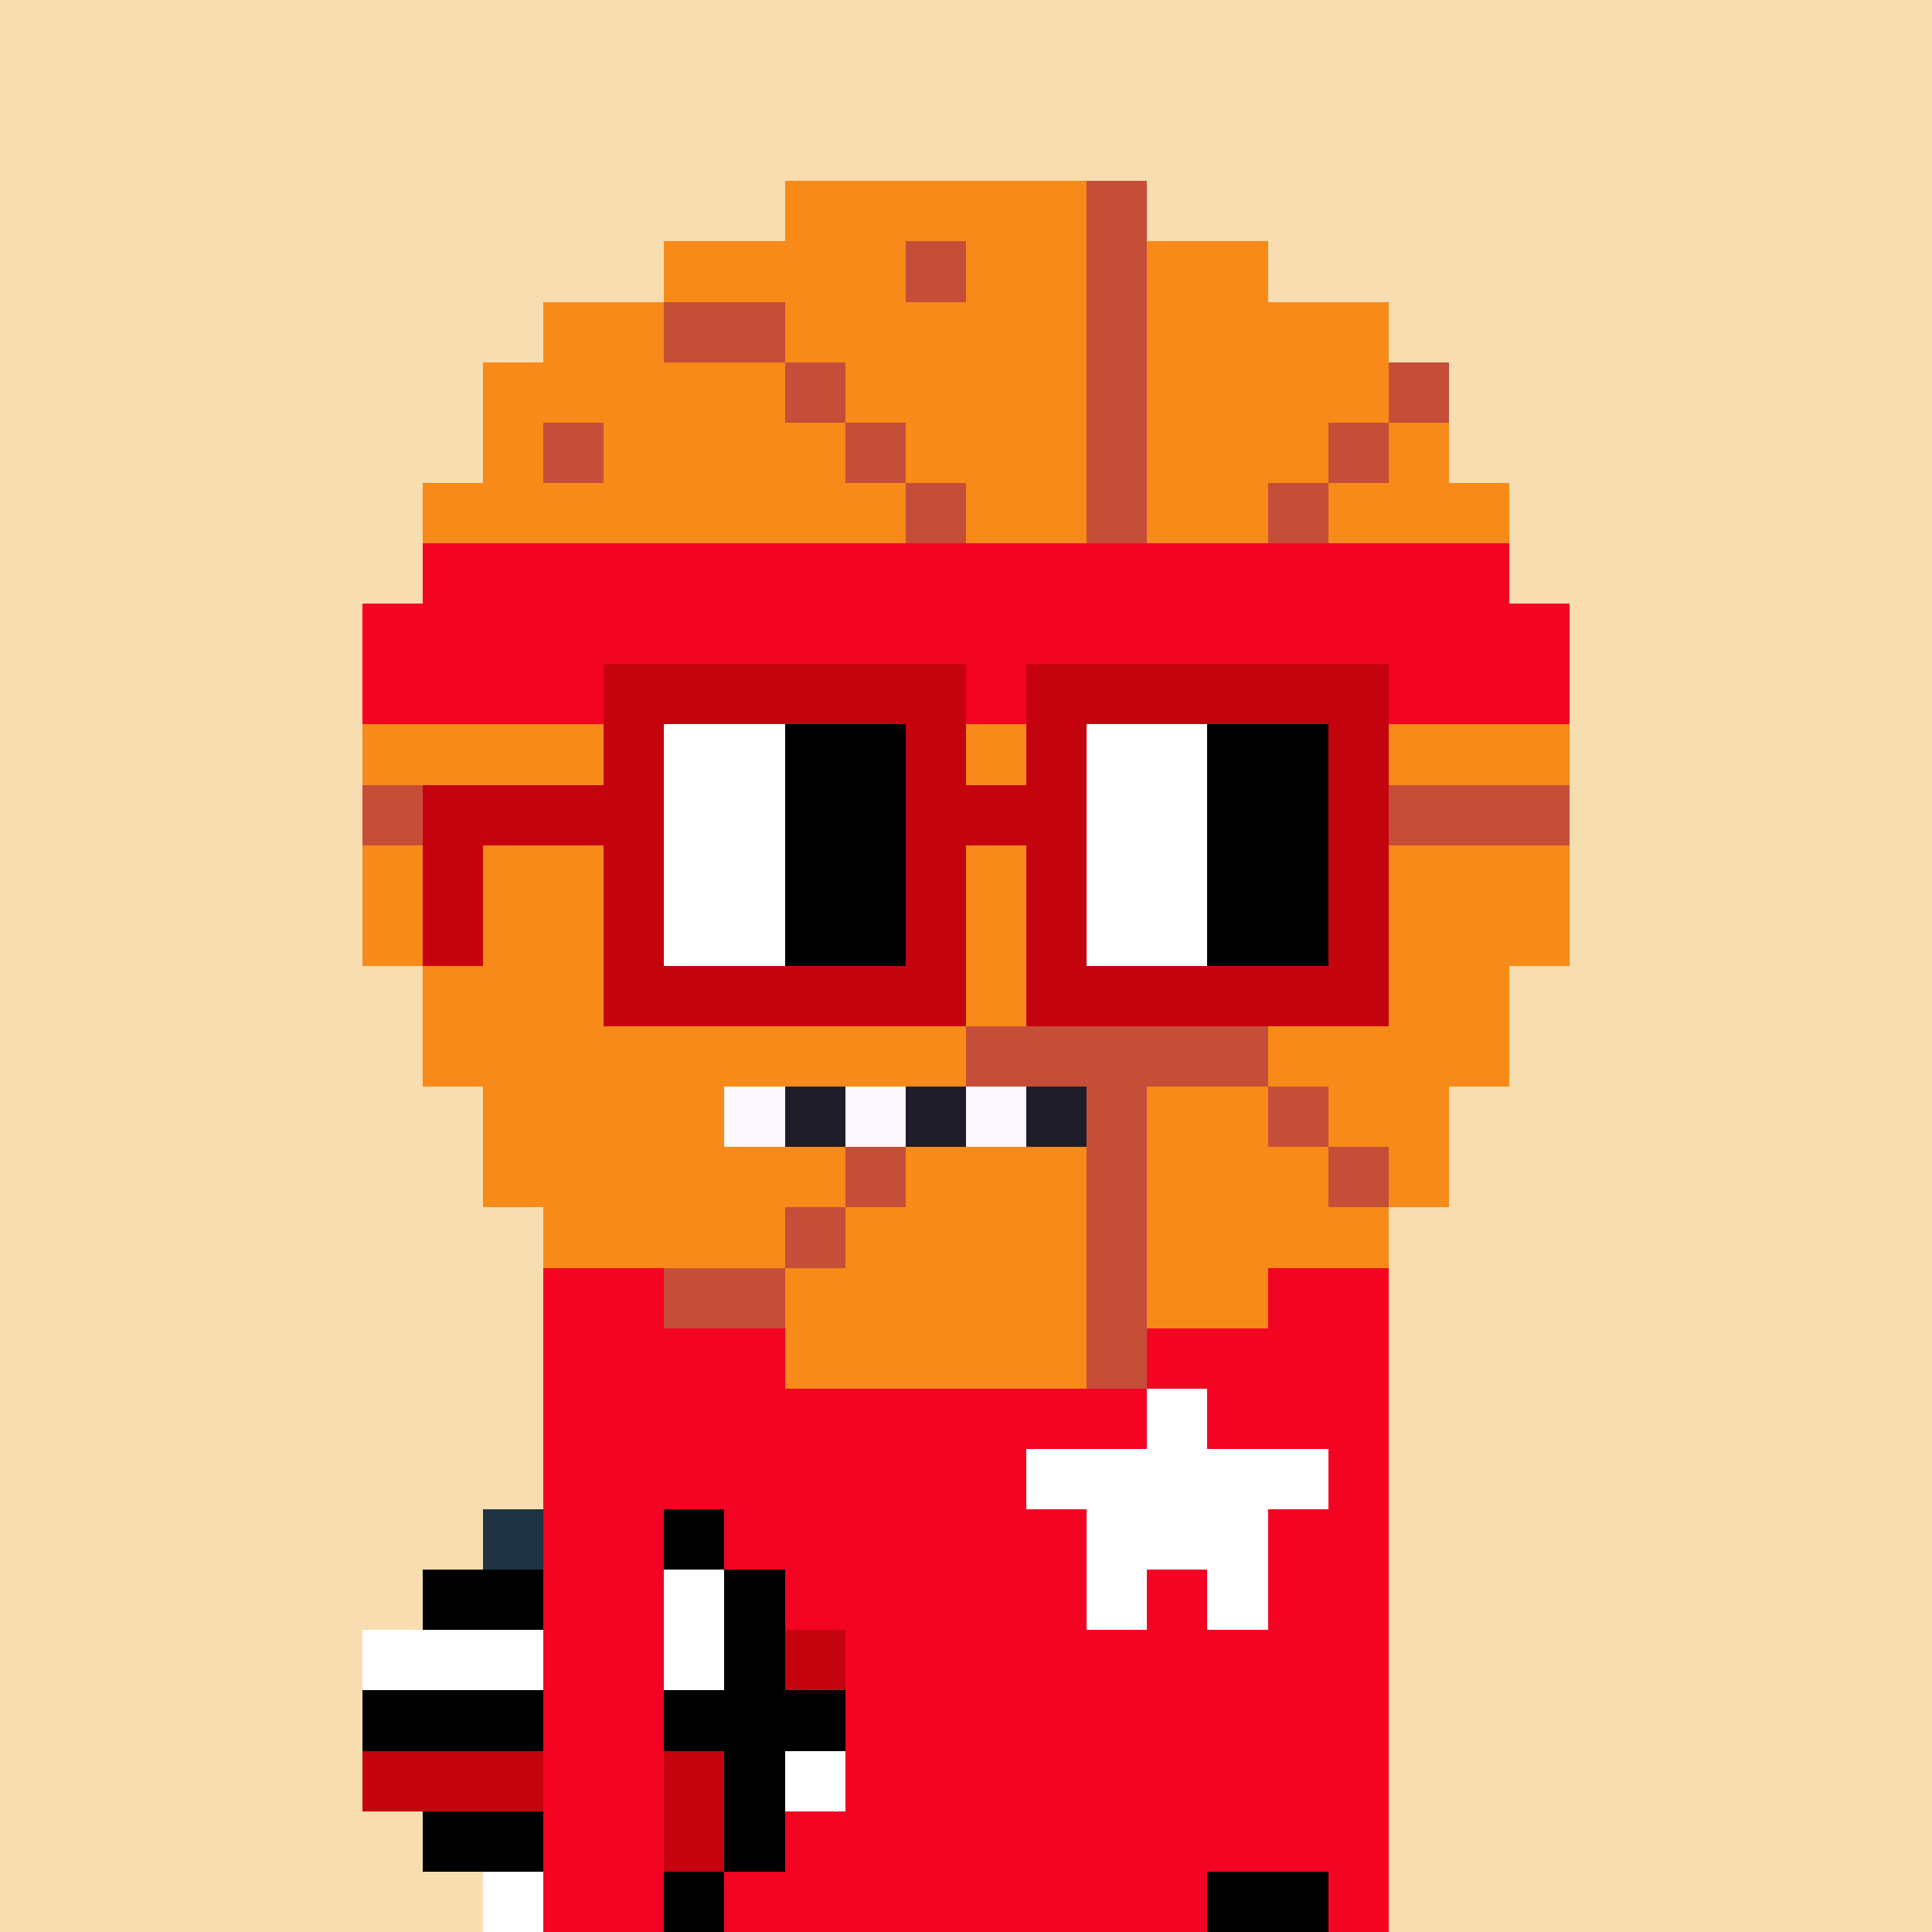 <svg width="320" height="320" viewBox="0 0 320 320" xmlns="http://www.w3.org/2000/svg" shape-rendering="crispEdges"><rect width="100%" height="100%" fill="#f8ddb0" /><rect width="50" height="10" x="130" y="30" fill="#f78a18" /><rect width="10" height="10" x="180" y="30" fill="#c54e38" /><rect width="40" height="10" x="110" y="40" fill="#f78a18" /><rect width="10" height="10" x="150" y="40" fill="#c54e38" /><rect width="20" height="10" x="160" y="40" fill="#f78a18" /><rect width="10" height="10" x="180" y="40" fill="#c54e38" /><rect width="20" height="10" x="190" y="40" fill="#f78a18" /><rect width="20" height="10" x="90" y="50" fill="#f78a18" /><rect width="20" height="10" x="110" y="50" fill="#c54e38" /><rect width="50" height="10" x="130" y="50" fill="#f78a18" /><rect width="10" height="10" x="180" y="50" fill="#c54e38" /><rect width="40" height="10" x="190" y="50" fill="#f78a18" /><rect width="50" height="10" x="80" y="60" fill="#f78a18" /><rect width="10" height="10" x="130" y="60" fill="#c54e38" /><rect width="40" height="10" x="140" y="60" fill="#f78a18" /><rect width="10" height="10" x="180" y="60" fill="#c54e38" /><rect width="40" height="10" x="190" y="60" fill="#f78a18" /><rect width="10" height="10" x="230" y="60" fill="#c54e38" /><rect width="10" height="10" x="80" y="70" fill="#f78a18" /><rect width="10" height="10" x="90" y="70" fill="#c54e38" /><rect width="40" height="10" x="100" y="70" fill="#f78a18" /><rect width="10" height="10" x="140" y="70" fill="#c54e38" /><rect width="30" height="10" x="150" y="70" fill="#f78a18" /><rect width="10" height="10" x="180" y="70" fill="#c54e38" /><rect width="30" height="10" x="190" y="70" fill="#f78a18" /><rect width="10" height="10" x="220" y="70" fill="#c54e38" /><rect width="10" height="10" x="230" y="70" fill="#f78a18" /><rect width="80" height="10" x="70" y="80" fill="#f78a18" /><rect width="10" height="10" x="150" y="80" fill="#c54e38" /><rect width="20" height="10" x="160" y="80" fill="#f78a18" /><rect width="10" height="10" x="180" y="80" fill="#c54e38" /><rect width="20" height="10" x="190" y="80" fill="#f78a18" /><rect width="10" height="10" x="210" y="80" fill="#c54e38" /><rect width="30" height="10" x="220" y="80" fill="#f78a18" /><rect width="180" height="10" x="70" y="90" fill="#f20422" /><rect width="200" height="10" x="60" y="100" fill="#f20422" /><rect width="40" height="10" x="60" y="110" fill="#f20422" /><rect width="60" height="10" x="100" y="110" fill="#c5030e" /><rect width="10" height="10" x="160" y="110" fill="#f20422" /><rect width="60" height="10" x="170" y="110" fill="#c5030e" /><rect width="30" height="10" x="230" y="110" fill="#f20422" /><rect width="40" height="10" x="60" y="120" fill="#f78a18" /><rect width="10" height="10" x="100" y="120" fill="#c5030e" /><rect width="20" height="10" x="110" y="120" fill="#ffffff" /><rect width="20" height="10" x="130" y="120" fill="#000000" /><rect width="10" height="10" x="150" y="120" fill="#c5030e" /><rect width="10" height="10" x="160" y="120" fill="#f78a18" /><rect width="10" height="10" x="170" y="120" fill="#c5030e" /><rect width="20" height="10" x="180" y="120" fill="#ffffff" /><rect width="20" height="10" x="200" y="120" fill="#000000" /><rect width="10" height="10" x="220" y="120" fill="#c5030e" /><rect width="30" height="10" x="230" y="120" fill="#f78a18" /><rect width="10" height="10" x="60" y="130" fill="#c54e38" /><rect width="40" height="10" x="70" y="130" fill="#c5030e" /><rect width="20" height="10" x="110" y="130" fill="#ffffff" /><rect width="20" height="10" x="130" y="130" fill="#000000" /><rect width="30" height="10" x="150" y="130" fill="#c5030e" /><rect width="20" height="10" x="180" y="130" fill="#ffffff" /><rect width="20" height="10" x="200" y="130" fill="#000000" /><rect width="10" height="10" x="220" y="130" fill="#c5030e" /><rect width="30" height="10" x="230" y="130" fill="#c54e38" /><rect width="10" height="10" x="60" y="140" fill="#f78a18" /><rect width="10" height="10" x="70" y="140" fill="#c5030e" /><rect width="20" height="10" x="80" y="140" fill="#f78a18" /><rect width="10" height="10" x="100" y="140" fill="#c5030e" /><rect width="20" height="10" x="110" y="140" fill="#ffffff" /><rect width="20" height="10" x="130" y="140" fill="#000000" /><rect width="10" height="10" x="150" y="140" fill="#c5030e" /><rect width="10" height="10" x="160" y="140" fill="#f78a18" /><rect width="10" height="10" x="170" y="140" fill="#c5030e" /><rect width="20" height="10" x="180" y="140" fill="#ffffff" /><rect width="20" height="10" x="200" y="140" fill="#000000" /><rect width="10" height="10" x="220" y="140" fill="#c5030e" /><rect width="30" height="10" x="230" y="140" fill="#f78a18" /><rect width="10" height="10" x="60" y="150" fill="#f78a18" /><rect width="10" height="10" x="70" y="150" fill="#c5030e" /><rect width="20" height="10" x="80" y="150" fill="#f78a18" /><rect width="10" height="10" x="100" y="150" fill="#c5030e" /><rect width="20" height="10" x="110" y="150" fill="#ffffff" /><rect width="20" height="10" x="130" y="150" fill="#000000" /><rect width="10" height="10" x="150" y="150" fill="#c5030e" /><rect width="10" height="10" x="160" y="150" fill="#f78a18" /><rect width="10" height="10" x="170" y="150" fill="#c5030e" /><rect width="20" height="10" x="180" y="150" fill="#ffffff" /><rect width="20" height="10" x="200" y="150" fill="#000000" /><rect width="10" height="10" x="220" y="150" fill="#c5030e" /><rect width="30" height="10" x="230" y="150" fill="#f78a18" /><rect width="30" height="10" x="70" y="160" fill="#f78a18" /><rect width="60" height="10" x="100" y="160" fill="#c5030e" /><rect width="10" height="10" x="160" y="160" fill="#f78a18" /><rect width="60" height="10" x="170" y="160" fill="#c5030e" /><rect width="20" height="10" x="230" y="160" fill="#f78a18" /><rect width="90" height="10" x="70" y="170" fill="#f78a18" /><rect width="50" height="10" x="160" y="170" fill="#c54e38" /><rect width="40" height="10" x="210" y="170" fill="#f78a18" /><rect width="40" height="10" x="80" y="180" fill="#f78a18" /><rect width="10" height="10" x="120" y="180" fill="#fdf8ff" /><rect width="10" height="10" x="130" y="180" fill="#1f1d29" /><rect width="10" height="10" x="140" y="180" fill="#fdf8ff" /><rect width="10" height="10" x="150" y="180" fill="#1f1d29" /><rect width="10" height="10" x="160" y="180" fill="#fdf8ff" /><rect width="10" height="10" x="170" y="180" fill="#1f1d29" /><rect width="10" height="10" x="180" y="180" fill="#c54e38" /><rect width="20" height="10" x="190" y="180" fill="#f78a18" /><rect width="10" height="10" x="210" y="180" fill="#c54e38" /><rect width="20" height="10" x="220" y="180" fill="#f78a18" /><rect width="60" height="10" x="80" y="190" fill="#f78a18" /><rect width="10" height="10" x="140" y="190" fill="#c54e38" /><rect width="30" height="10" x="150" y="190" fill="#f78a18" /><rect width="10" height="10" x="180" y="190" fill="#c54e38" /><rect width="30" height="10" x="190" y="190" fill="#f78a18" /><rect width="10" height="10" x="220" y="190" fill="#c54e38" /><rect width="10" height="10" x="230" y="190" fill="#f78a18" /><rect width="40" height="10" x="90" y="200" fill="#f78a18" /><rect width="10" height="10" x="130" y="200" fill="#c54e38" /><rect width="40" height="10" x="140" y="200" fill="#f78a18" /><rect width="10" height="10" x="180" y="200" fill="#c54e38" /><rect width="40" height="10" x="190" y="200" fill="#f78a18" /><rect width="20" height="10" x="90" y="210" fill="#f20422" /><rect width="20" height="10" x="110" y="210" fill="#c54e38" /><rect width="50" height="10" x="130" y="210" fill="#f78a18" /><rect width="10" height="10" x="180" y="210" fill="#c54e38" /><rect width="20" height="10" x="190" y="210" fill="#f78a18" /><rect width="20" height="10" x="210" y="210" fill="#f20422" /><rect width="40" height="10" x="90" y="220" fill="#f20422" /><rect width="50" height="10" x="130" y="220" fill="#f78a18" /><rect width="10" height="10" x="180" y="220" fill="#c54e38" /><rect width="40" height="10" x="190" y="220" fill="#f20422" /><rect width="100" height="10" x="90" y="230" fill="#f20422" /><rect width="10" height="10" x="190" y="230" fill="#ffffff" /><rect width="30" height="10" x="200" y="230" fill="#f20422" /><rect width="80" height="10" x="90" y="240" fill="#f20422" /><rect width="50" height="10" x="170" y="240" fill="#ffffff" /><rect width="10" height="10" x="220" y="240" fill="#f20422" /><rect width="10" height="10" x="80" y="250" fill="#1e3445" /><rect width="20" height="10" x="90" y="250" fill="#f20422" /><rect width="10" height="10" x="110" y="250" fill="#000000" /><rect width="60" height="10" x="120" y="250" fill="#f20422" /><rect width="30" height="10" x="180" y="250" fill="#ffffff" /><rect width="20" height="10" x="210" y="250" fill="#f20422" /><rect width="20" height="10" x="70" y="260" fill="#000000" /><rect width="20" height="10" x="90" y="260" fill="#f20422" /><rect width="10" height="10" x="110" y="260" fill="#ffffff" /><rect width="10" height="10" x="120" y="260" fill="#000000" /><rect width="50" height="10" x="130" y="260" fill="#f20422" /><rect width="10" height="10" x="180" y="260" fill="#ffffff" /><rect width="10" height="10" x="190" y="260" fill="#f20422" /><rect width="10" height="10" x="200" y="260" fill="#ffffff" /><rect width="20" height="10" x="210" y="260" fill="#f20422" /><rect width="30" height="10" x="60" y="270" fill="#ffffff" /><rect width="20" height="10" x="90" y="270" fill="#f20422" /><rect width="10" height="10" x="110" y="270" fill="#ffffff" /><rect width="10" height="10" x="120" y="270" fill="#000000" /><rect width="10" height="10" x="130" y="270" fill="#c5030e" /><rect width="90" height="10" x="140" y="270" fill="#f20422" /><rect width="30" height="10" x="60" y="280" fill="#000000" /><rect width="20" height="10" x="90" y="280" fill="#f20422" /><rect width="30" height="10" x="110" y="280" fill="#000000" /><rect width="90" height="10" x="140" y="280" fill="#f20422" /><rect width="30" height="10" x="60" y="290" fill="#c5030e" /><rect width="20" height="10" x="90" y="290" fill="#f20422" /><rect width="10" height="10" x="110" y="290" fill="#c5030e" /><rect width="10" height="10" x="120" y="290" fill="#000000" /><rect width="10" height="10" x="130" y="290" fill="#ffffff" /><rect width="90" height="10" x="140" y="290" fill="#f20422" /><rect width="20" height="10" x="70" y="300" fill="#000000" /><rect width="20" height="10" x="90" y="300" fill="#f20422" /><rect width="10" height="10" x="110" y="300" fill="#c5030e" /><rect width="10" height="10" x="120" y="300" fill="#000000" /><rect width="100" height="10" x="130" y="300" fill="#f20422" /><rect width="10" height="10" x="80" y="310" fill="#ffffff" /><rect width="20" height="10" x="90" y="310" fill="#f20422" /><rect width="10" height="10" x="110" y="310" fill="#000000" /><rect width="80" height="10" x="120" y="310" fill="#f20422" /><rect width="20" height="10" x="200" y="310" fill="#000000" /><rect width="10" height="10" x="220" y="310" fill="#f20422" /></svg>